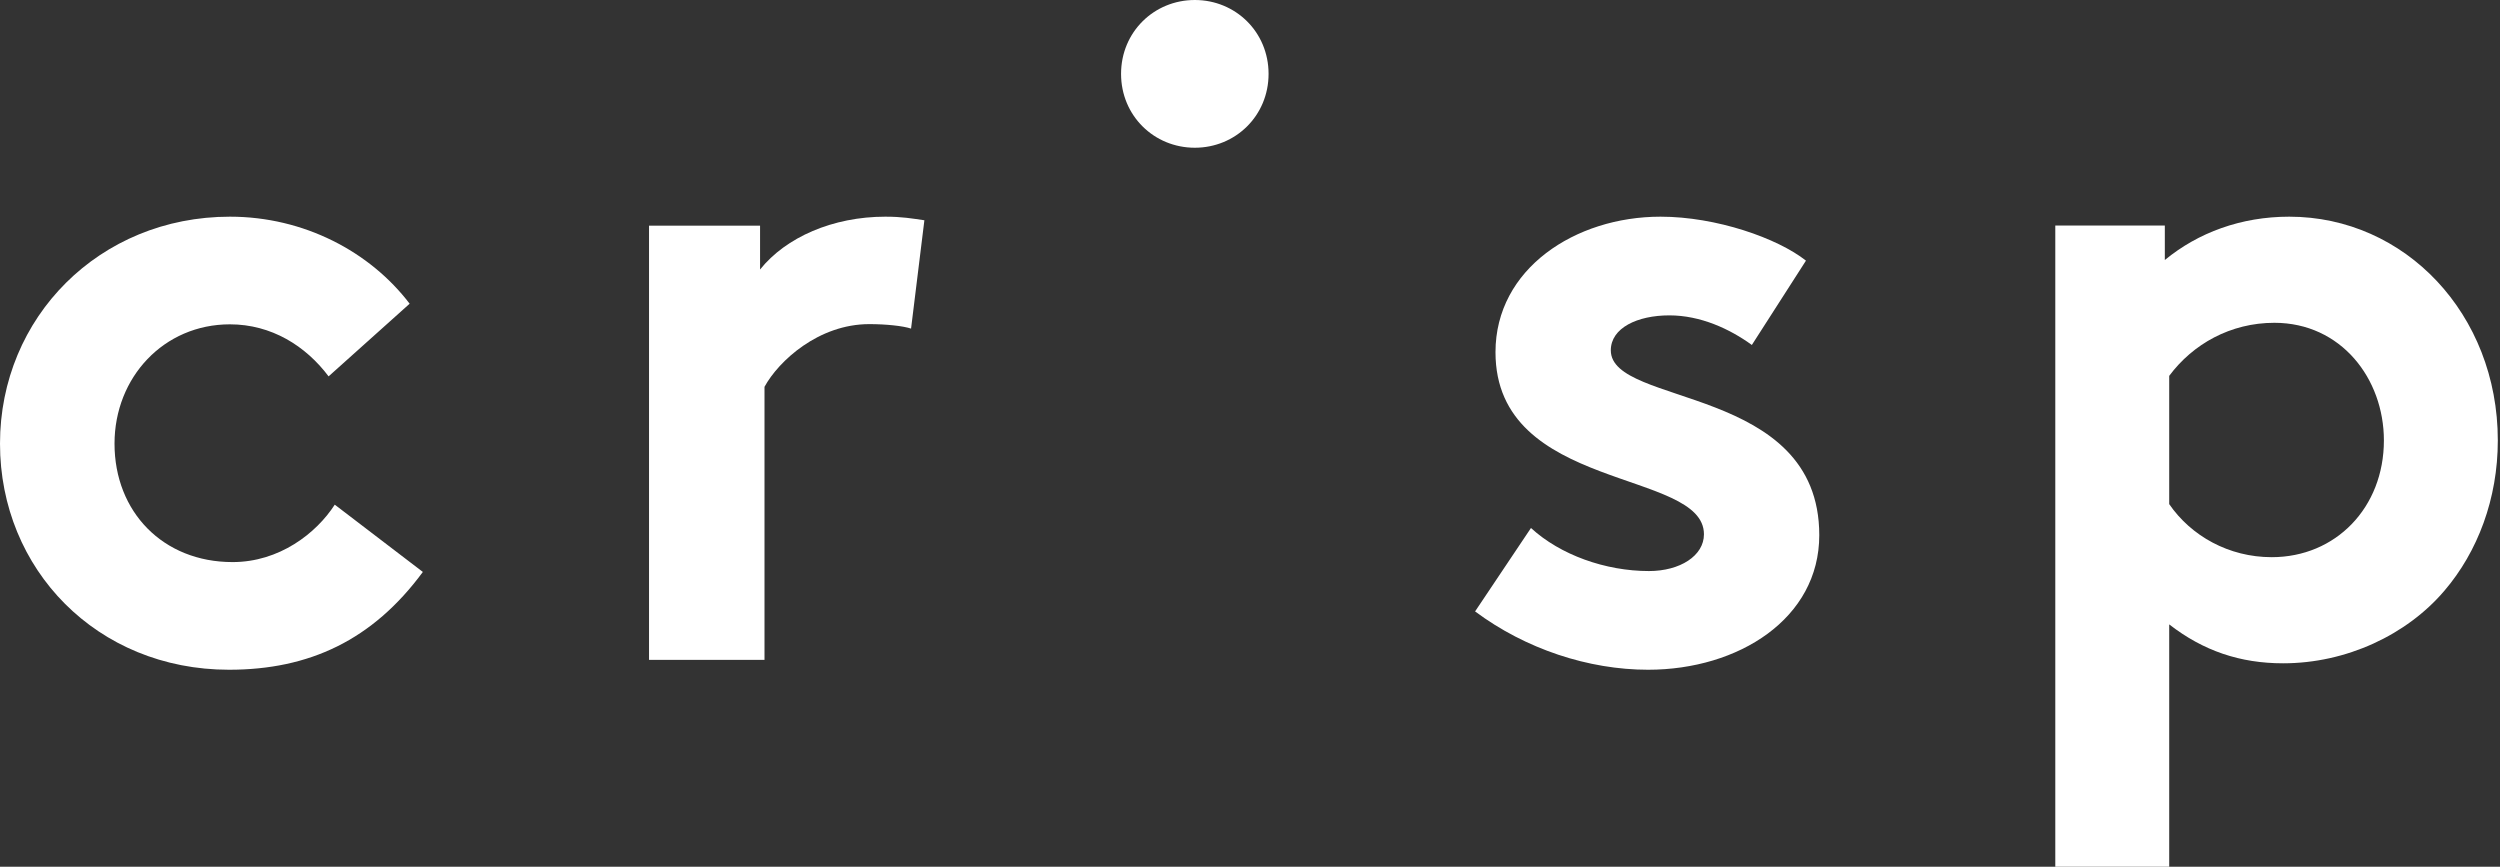 <svg xmlns="http://www.w3.org/2000/svg" width="574" height="199" viewBox="0 0 574 199" fill="none"><rect x="0" y="0" width="574" height="199" fill="#333333" stroke="none"/><g clip-path="url(#clip0_4144_143778)"><path fill-rule="evenodd" clip-rule="evenodd" d="M97.088 131.319C85.56 146.973 70.996 153.773 52.589 153.773C22.249 153.773 0 130.702 0 101.864C0 72.82 22.857 49.75 52.791 49.75C69.781 49.75 84.953 57.783 94.055 69.731L75.446 86.414C70.187 79.412 62.298 74.467 52.791 74.467C37.622 74.467 26.294 86.62 26.294 101.864C26.294 117.518 37.419 129.054 53.398 129.054C64.119 129.054 72.614 122.462 76.862 115.871L97.088 131.319Z" fill="white"></path><path fill-rule="evenodd" clip-rule="evenodd" d="M209.18 75.448C207.343 74.831 203.469 74.418 199.595 74.418C187.97 74.418 178.793 82.849 175.53 88.811V151.511H149.018V51.806H174.51V61.88C180.424 54.479 191.232 49.75 203.265 49.75C207.14 49.75 209.383 50.162 212.238 50.573L209.18 75.448Z" fill="white"></path><path fill-rule="evenodd" clip-rule="evenodd" d="M274.33 0C283.694 0 291.264 7.355 291.264 16.96C291.264 26.563 283.694 33.92 274.33 33.92C264.967 33.92 257.396 26.563 257.396 16.96C257.396 7.355 264.967 0 274.33 0Z" fill="white"></path><path fill-rule="evenodd" clip-rule="evenodd" d="M351.511 121.228C358.232 127.408 368.618 131.114 378.6 131.114C385.727 131.114 391.227 127.612 391.227 122.67C391.227 107.632 343.364 112.987 343.364 80.854C343.364 61.697 361.695 49.75 381.247 49.75C394.078 49.75 408.131 54.691 414.649 59.844L402.225 79.205C397.133 75.499 390.412 72.409 383.283 72.409C375.951 72.409 369.841 75.293 369.841 80.44C369.841 93.42 417.705 88.269 417.705 122.874C417.705 142.031 399.169 153.773 378.395 153.773C364.749 153.773 350.288 149.035 338.68 140.382L351.511 121.228Z" fill="white"></path><path fill-rule="evenodd" clip-rule="evenodd" d="M498.05 115.745C503.079 123.053 511.731 127.928 521.591 127.928C536.276 127.928 547.343 116.556 547.343 101.123C547.343 86.91 537.484 74.115 522.194 74.115C512.133 74.115 503.482 78.991 498.05 86.301V115.745ZM471.895 51.78H497.044V59.7C504.69 53.404 514.549 49.75 525.613 49.75C552.172 49.75 573.498 72.087 573.498 101.123C573.498 114.527 568.871 126.71 561.226 135.644C552.574 145.799 538.691 152.295 524.206 152.295C514.347 152.295 505.896 149.452 498.05 143.36V199H471.895V51.78Z" fill="white"></path></g><defs><clipPath id="clip0_4144_143778"><rect width="573.496" height="199" fill="white"></rect></clipPath></defs></svg>